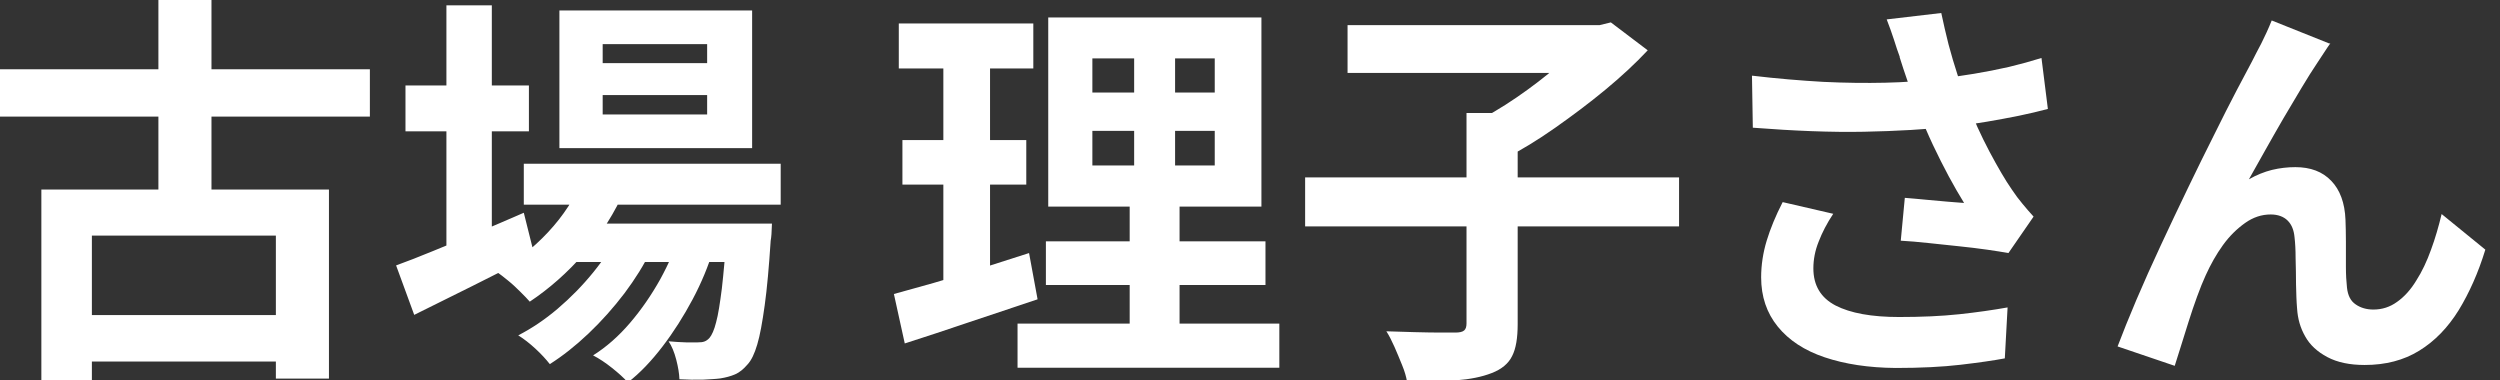 <svg xmlns="http://www.w3.org/2000/svg" width="117.268" height="17.841" viewBox="0 0 117.268 17.841">
  <rect x="0" y="0" width="117.268" height="17.841" fill="#333333" stroke="none"/>
  <defs>
    <style>
      .cls-1 {
        fill: #fff;
        stroke-width: 0px;
      }
    </style>
  </defs>
  <g id="_レイヤー_1-2" data-name="レイヤー 1">
    <g>
      <path class="cls-1" d="M0,3.25h17.35v2.22H0v-2.22ZM1.94,8.89h13.49v8.87h-2.49v-6.71H4.31v6.78H1.94v-8.95ZM3.29,14.78h10.68v2.18H3.29v-2.18ZM7.43,0h2.49v10.13h-2.49V0Z"/>
      <path class="cls-1" d="M18.58,12.45c.49-.18,1.07-.4,1.72-.67.65-.27,1.35-.55,2.08-.86.73-.31,1.46-.62,2.19-.94l.49,1.96c-.95.49-1.92.99-2.91,1.48-.99.49-1.89.94-2.72,1.35l-.85-2.32ZM19.02,4.01h5.79v2.15h-5.79v-2.15ZM20.94.25h2.13v11.82h-2.13V.25ZM27.36,8.38l1.96.49c-.47,1.09-1.1,2.09-1.91,3.01-.8.92-1.66,1.67-2.56,2.27-.11-.13-.26-.28-.45-.47-.18-.18-.37-.36-.57-.52-.2-.16-.37-.3-.52-.4.89-.48,1.69-1.11,2.4-1.87.72-.77,1.26-1.61,1.64-2.52ZM29.05,10.89l1.48.87c-.32.66-.73,1.32-1.24,2-.51.67-1.07,1.3-1.68,1.88-.61.58-1.22,1.06-1.82,1.44-.18-.23-.4-.47-.67-.72-.27-.25-.54-.46-.81-.63.62-.32,1.24-.73,1.85-1.25s1.17-1.09,1.68-1.72c.51-.63.91-1.25,1.22-1.87ZM24.57,7.68h12.05v1.92h-12.05v-1.92ZM26.24.49h9.04v6.46h-9.04V.49ZM26.64,10.49h7.81v1.8h-7.81v-1.8ZM31.92,10.87l1.54.84c-.23.76-.55,1.54-.97,2.33-.42.79-.89,1.53-1.41,2.21s-1.06,1.25-1.63,1.69c-.19-.22-.44-.44-.74-.68-.3-.24-.6-.44-.89-.59.62-.39,1.2-.9,1.73-1.52.53-.62,1-1.3,1.42-2.05.41-.75.73-1.49.96-2.22ZM28.27,2.07v.89h4.9v-.89h-4.9ZM28.27,4.46v.91h4.9v-.91h-4.9ZM34.1,10.49h2.11c-.01.39-.03.66-.06.8-.08,1.23-.17,2.24-.28,3.03-.11.79-.22,1.41-.35,1.84-.13.44-.28.75-.46.94-.18.21-.37.37-.58.46-.21.09-.44.15-.69.19-.22.03-.49.04-.83.06-.34.01-.7,0-1.09-.02-.01-.27-.06-.57-.15-.92-.09-.35-.21-.64-.36-.86.3.03.58.04.82.05.24,0,.42,0,.55,0s.23-.01.31-.04c.08-.03.16-.08.24-.17.11-.13.22-.37.31-.73.1-.36.18-.89.27-1.59.08-.7.16-1.6.24-2.72v-.32Z"/>
      <path class="cls-1" d="M41.93,13.79c.56-.15,1.18-.33,1.87-.52.69-.2,1.42-.42,2.19-.67.77-.25,1.53-.49,2.28-.73l.4,2.17c-1.06.35-2.14.72-3.23,1.08-1.09.37-2.09.7-3,.99l-.51-2.32ZM42.16,1.1h6.31v2.11h-6.31V1.1ZM42.33,6.57h5.81v2.09h-5.81v-2.09ZM44.25,1.94h2.19v11.67l-2.19.36V1.94ZM47.73,15.18h12.28v2.07h-12.28v-2.07ZM49.06,11.32h10.3v2.05h-10.3v-2.05ZM49.17.82h10v8.87h-10V.82ZM51.24,2.74v1.6h5.74v-1.6h-5.74ZM51.24,6.14v1.62h5.74v-1.62h-5.74ZM53.2,1.63h1.92v7.14h.21v7.37h-2.34v-7.37h.21V1.63Z"/>
      <path class="cls-1" d="M61.22,8.32h17.54v2.3h-17.54v-2.3ZM63.21,1.18h11.97v2.24h-11.97V1.18ZM68.8,5.3h2.39v9.9c0,.65-.08,1.15-.26,1.5-.17.35-.49.62-.96.8-.46.18-1.01.29-1.67.34-.66.05-1.42.07-2.3.06-.04-.23-.11-.48-.23-.77s-.23-.57-.36-.86c-.13-.29-.25-.53-.38-.73.44.01.88.03,1.32.04.44.01.83.02,1.18.02h.73c.2,0,.34-.03.42-.1s.11-.18.11-.34V5.3ZM74.42,1.18h.61l.53-.13,1.73,1.31c-.58.62-1.25,1.24-2,1.86-.75.62-1.54,1.21-2.35,1.78s-1.6,1.05-2.38,1.45c-.11-.16-.26-.35-.44-.55-.18-.2-.36-.4-.55-.6-.19-.2-.36-.36-.51-.5.68-.34,1.38-.75,2.08-1.23.7-.48,1.35-.98,1.93-1.48.58-.51,1.03-.97,1.35-1.39v-.51Z"/>
      <path class="cls-1" d="M82.19,3.55c1.18.14,2.29.23,3.33.29,1.04.05,2.01.06,2.91.04s1.72-.08,2.47-.17c.58-.08,1.15-.16,1.7-.25.55-.09,1.1-.2,1.63-.32.54-.13,1.05-.27,1.53-.42l.3,2.39c-.42.11-.87.22-1.36.32s-.99.19-1.51.28-1.03.16-1.54.22c-1.28.14-2.69.22-4.22.25-1.53.03-3.27-.04-5.21-.19l-.04-2.43ZM85.99,10.03c-.29.44-.52.88-.68,1.3-.17.42-.25.84-.25,1.26,0,.8.35,1.38,1.04,1.74.7.36,1.69.54,2.98.54,1.04,0,1.98-.04,2.82-.13.84-.09,1.6-.2,2.27-.32l-.13,2.39c-.53.1-1.23.2-2.08.3-.85.1-1.87.15-3.03.15-1.28-.01-2.39-.18-3.34-.5s-1.68-.8-2.2-1.44c-.52-.64-.78-1.41-.78-2.31,0-.58.09-1.16.26-1.72s.42-1.17.75-1.81l2.38.55ZM89.11,2.66c-.08-.21-.17-.48-.27-.8-.1-.32-.22-.63-.34-.95l2.56-.3c.1.49.22.98.34,1.47.13.49.27.96.42,1.42.15.46.3.9.46,1.3.29.79.64,1.55,1.04,2.31.4.75.75,1.35,1.05,1.78.16.24.33.47.5.67s.34.41.52.6l-1.18,1.71c-.27-.05-.6-.1-1.01-.16-.41-.06-.85-.11-1.32-.16-.47-.05-.95-.1-1.42-.15-.47-.05-.91-.09-1.3-.11l.19-2.01c.32.03.65.05,1.01.09.35.03.69.06,1,.09.31.03.57.04.77.06-.23-.37-.47-.79-.72-1.25-.25-.47-.5-.96-.74-1.47-.24-.51-.46-1.03-.67-1.55-.2-.53-.38-1.01-.52-1.44-.15-.43-.27-.8-.37-1.12Z"/>
      <path class="cls-1" d="M109.31,2.03c-.09.13-.19.27-.29.43-.11.16-.21.31-.31.47-.23.34-.48.74-.75,1.19-.27.45-.55.92-.85,1.43s-.57,1-.85,1.49c-.27.49-.53.95-.77,1.37.35-.2.72-.35,1.08-.44.37-.09.74-.13,1.1-.13.71,0,1.27.21,1.68.64.41.42.64,1.04.67,1.83.01.28.02.62.02,1.01s0,.79,0,1.18c0,.39.02.72.05.99.04.37.17.63.41.79.23.16.51.24.83.24.41,0,.78-.12,1.11-.36.34-.24.64-.57.9-1,.27-.42.5-.91.69-1.44.2-.54.36-1.1.5-1.68l2.05,1.67c-.33,1.08-.75,2.02-1.25,2.84-.51.82-1.12,1.45-1.85,1.9s-1.58.67-2.56.67c-.7,0-1.28-.12-1.75-.37s-.82-.57-1.04-.97c-.23-.4-.35-.83-.38-1.3-.03-.34-.04-.72-.05-1.14,0-.42-.01-.83-.02-1.23,0-.4-.02-.72-.05-.98-.03-.33-.13-.59-.32-.78-.19-.19-.46-.29-.8-.29-.42,0-.82.13-1.2.4-.38.27-.73.61-1.04,1.04s-.58.91-.81,1.42c-.13.28-.26.61-.4.99s-.27.77-.4,1.18c-.13.41-.25.79-.36,1.15-.11.36-.21.67-.29.92l-2.68-.91c.24-.63.53-1.36.88-2.18.35-.82.73-1.67,1.15-2.57s.84-1.79,1.27-2.68.84-1.73,1.24-2.52c.39-.79.74-1.48,1.05-2.07.31-.59.55-1.04.71-1.34.13-.25.27-.54.44-.85.16-.32.33-.68.49-1.08l2.7,1.08Z"/>
    </g>
  </g>
</svg>